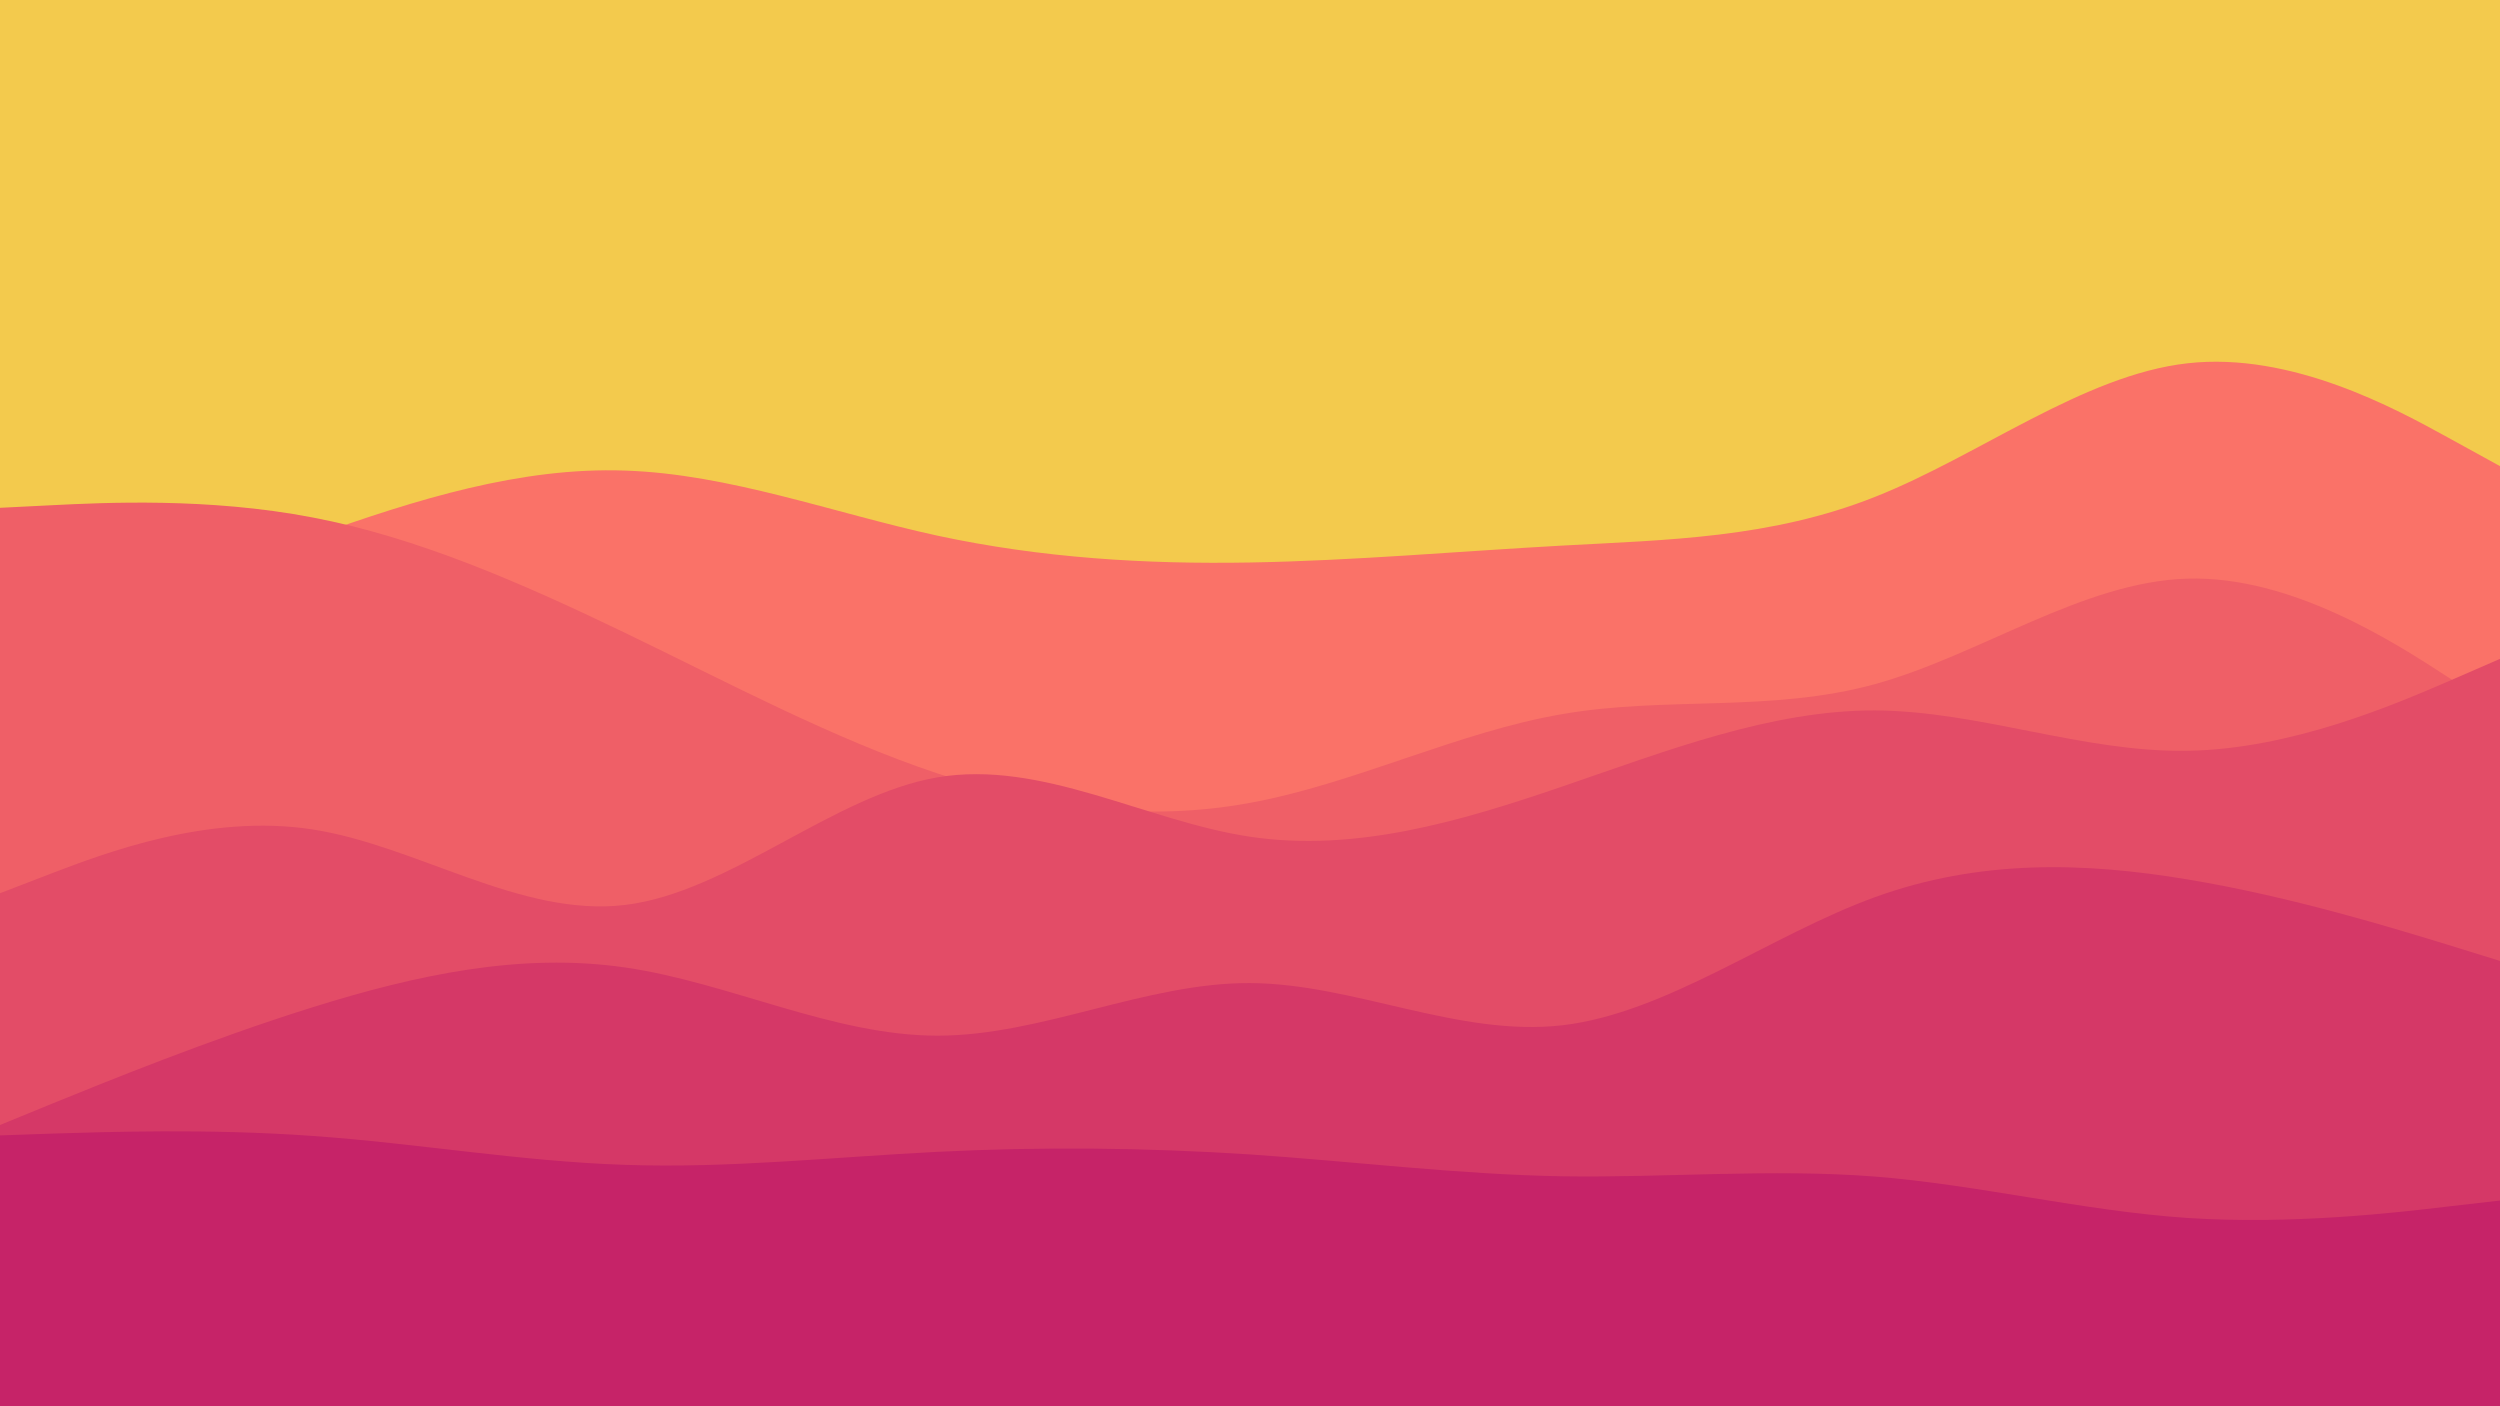 <svg id="visual" viewBox="0 0 960 540" width="960" height="540" xmlns="http://www.w3.org/2000/svg" xmlns:xlink="http://www.w3.org/1999/xlink" version="1.1"><rect x="0" y="0" width="960" height="540" fill="#f3ca4d"></rect><path d="M0 253L20 244.8C40 236.7 80 220.3 120 206C160 191.7 200 179.3 240 180.7C280 182 320 197 360 205.7C400 214.3 440 216.7 480 216C520 215.3 560 211.7 600 209.5C640 207.3 680 206.7 720 190.8C760 175 800 144 840 139.5C880 135 920 157 940 168L960 179L960 541L940 541C920 541 880 541 840 541C800 541 760 541 720 541C680 541 640 541 600 541C560 541 520 541 480 541C440 541 400 541 360 541C320 541 280 541 240 541C200 541 160 541 120 541C80 541 40 541 20 541L0 541Z" fill="#fa7268"></path><path d="M0 195L20 194C40 193 80 191 120 198.7C160 206.3 200 223.7 240 243C280 262.3 320 283.7 360 297C400 310.3 440 315.7 480 308.3C520 301 560 281 600 274.2C640 267.3 680 273.7 720 262.7C760 251.7 800 223.3 840 222.2C880 221 920 247 940 260L960 273L960 541L940 541C920 541 880 541 840 541C800 541 760 541 720 541C680 541 640 541 600 541C560 541 520 541 480 541C440 541 400 541 360 541C320 541 280 541 240 541C200 541 160 541 120 541C80 541 40 541 20 541L0 541Z" fill="#ef5f67"></path><path d="M0 343L20 335.3C40 327.7 80 312.3 120 318.5C160 324.7 200 352.3 240 347.5C280 342.7 320 305.3 360 298.5C400 291.7 440 315.3 480 321.3C520 327.3 560 315.7 600 302C640 288.3 680 272.7 720 272.8C760 273 800 289 840 288.3C880 287.7 920 270.3 940 261.7L960 253L960 541L940 541C920 541 880 541 840 541C800 541 760 541 720 541C680 541 640 541 600 541C560 541 520 541 480 541C440 541 400 541 360 541C320 541 280 541 240 541C200 541 160 541 120 541C80 541 40 541 20 541L0 541Z" fill="#e34c67"></path><path d="M0 432L20 423.8C40 415.7 80 399.3 120 386.8C160 374.3 200 365.7 240 371.5C280 377.3 320 397.7 360 397.7C400 397.7 440 377.3 480 377.5C520 377.7 560 398.3 600 393.7C640 389 680 359 720 344.5C760 330 800 331 840 337.7C880 344.3 920 356.7 940 362.8L960 369L960 541L940 541C920 541 880 541 840 541C800 541 760 541 720 541C680 541 640 541 600 541C560 541 520 541 480 541C440 541 400 541 360 541C320 541 280 541 240 541C200 541 160 541 120 541C80 541 40 541 20 541L0 541Z" fill="#d53867"></path><path d="M0 436L20 435.3C40 434.7 80 433.3 120 436.2C160 439 200 446 240 447.3C280 448.7 320 444.3 360 442.3C400 440.3 440 440.7 480 443.3C520 446 560 451 600 451.7C640 452.3 680 448.7 720 451.8C760 455 800 465 840 467.7C880 470.3 920 465.7 940 463.3L960 461L960 541L940 541C920 541 880 541 840 541C800 541 760 541 720 541C680 541 640 541 600 541C560 541 520 541 480 541C440 541 400 541 360 541C320 541 280 541 240 541C200 541 160 541 120 541C80 541 40 541 20 541L0 541Z" fill="#c62368"></path></svg>
